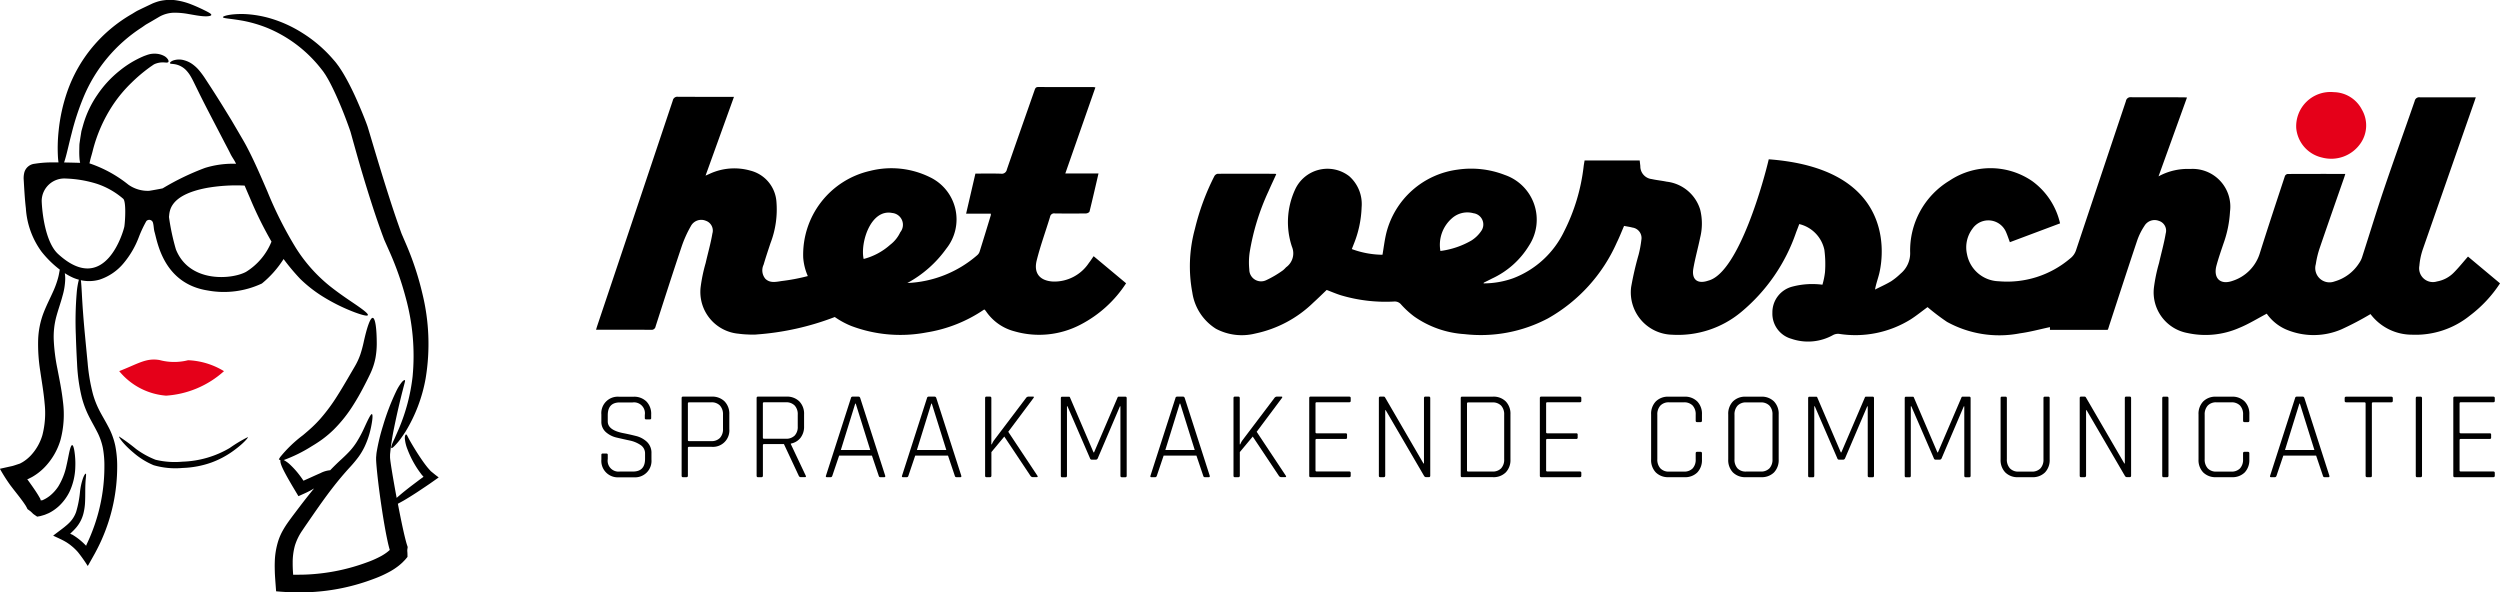 <svg xmlns="http://www.w3.org/2000/svg" width="163.33" height="38.706" viewBox="0 0 163.33 38.706"><g transform="translate(-276.151 -265.137)"><g transform="translate(276.151 265.137)"><path d="M289.82,279.009a13.983,13.983,0,0,0,1.09,1.3,8.708,8.708,0,0,0,1.341,1.068,12.006,12.006,0,0,0,2.182,1.1c.537.2.852.274.892.2s-.2-.279-.661-.6-1.142-.753-1.889-1.354a10.085,10.085,0,0,1-2.172-2.472,25.182,25.182,0,0,1-1.842-3.66c-.294-.679-.583-1.351-.889-2q-.228-.484-.471-.945c-.162-.307-.336-.592-.5-.877l-.485-.826-.468-.762c-.3-.49-.591-.945-.857-1.358l-.384-.588a5.553,5.553,0,0,0-.393-.537,2.426,2.426,0,0,0-.459-.426,1.658,1.658,0,0,0-.5-.24,1.191,1.191,0,0,0-.755.008c-.161.067-.215.145-.2.178.034.08.349-.015.766.23a1.323,1.323,0,0,1,.3.24,2.154,2.154,0,0,1,.281.38c.09.15.176.324.271.519l.307.626c.217.438.461.916.726,1.426l.843,1.619c.144.284.305.572.449.868.125.259.249.387.371.661a6.114,6.114,0,0,0-2.027.269,16.63,16.63,0,0,0-2.764,1.334c-.015.011-.813.156-.9.163a2.2,2.2,0,0,1-1.341-.4,8.223,8.223,0,0,0-2.544-1.394c.015-.064.03-.131.046-.2.037-.173.105-.365.156-.578a9.729,9.729,0,0,1,1.347-3.063,8.8,8.8,0,0,1,1.194-1.424,10.419,10.419,0,0,1,1.178-1c.044-.034.087-.062.127-.089l.107-.074a.7.7,0,0,1,.193-.094,1.309,1.309,0,0,1,.371-.073c.214-.011.362.041.425-.017.029-.027.035-.082-.006-.16a.666.666,0,0,0-.28-.255,1.293,1.293,0,0,0-.6-.139,1.308,1.308,0,0,0-.4.053c-.082.023-.131.043-.194.065s-.123.045-.18.071a6.51,6.51,0,0,0-1.516.925,7.044,7.044,0,0,0-1.454,1.577,6.7,6.7,0,0,0-.911,1.911l-.128.454-.071.438-.059.407c-.007.132-.008.259-.01.378a5.234,5.234,0,0,0,.02.646c.011.074.023.142.035.207-.3-.008-.692-.019-1.048-.025.025-.074.052-.157.079-.252.118-.4.238-.972.418-1.663a16.5,16.5,0,0,1,.774-2.352,9.993,9.993,0,0,1,3.8-4.551c.1-.067.192-.137.29-.2l.3-.172.57-.335a2.057,2.057,0,0,1,.96-.259,5.091,5.091,0,0,1,.941.087c.291.048.551.1.771.124.442.058.706.01.715-.067s-.2-.182-.576-.366c-.19-.09-.426-.2-.719-.315a4.43,4.43,0,0,0-1.085-.284,2.939,2.939,0,0,0-.709.008,2.683,2.683,0,0,0-.381.077,3.606,3.606,0,0,0-.373.134l-.65.309-.339.165c-.112.061-.221.131-.333.2a9.546,9.546,0,0,0-2.6,2.176,9.354,9.354,0,0,0-1.642,2.9,11.236,11.236,0,0,0-.569,2.588,10.472,10.472,0,0,0-.039,1.755c.009.11.02.207.032.29-.14,0-.261,0-.35,0a6.975,6.975,0,0,0-1.2.087.78.78,0,0,0-.677.549,1.516,1.516,0,0,0-.05.433c.039.643.069,1.287.145,1.925A5.363,5.363,0,0,0,274,278.519a6.687,6.687,0,0,0,1.2,1.183c-.016.068-.025.143-.04.209a3.5,3.5,0,0,1-.079.356,6.013,6.013,0,0,1-.354.947c-.164.368-.383.788-.584,1.3a5.445,5.445,0,0,0-.358,1.79,11.177,11.177,0,0,0,.137,2.023c.1.692.224,1.39.285,2.1a5.793,5.793,0,0,1-.144,2.085,3.323,3.323,0,0,1-.749,1.321,2.582,2.582,0,0,1-.555.451l-.151.082a.324.324,0,0,1-.039.015l-.053.017-.105.035-.209.069a1.782,1.782,0,0,1-.23.057l-.237.053-.449.1a10.957,10.957,0,0,0,.69,1.085l.2.261.107.136.207.264c.134.174.264.344.377.508l.081.121c.014.02.027.04.037.059l.056.1.033.067a.078.078,0,0,0,.043.053l.108.08.054.04a.533.533,0,0,1,.04.036l.076.07a.639.639,0,0,0,.133.116l.193.132c.085-.017.169-.025.253-.05s.167-.047.249-.074l.24-.1c.07-.031.107-.056.162-.085a2.975,2.975,0,0,0,.524-.387,3.26,3.26,0,0,0,.676-.91,4.056,4.056,0,0,0,.388-1.663,5.337,5.337,0,0,0-.063-1.041c-.041-.236-.09-.362-.142-.363s-.106.122-.163.353-.113.57-.209.983a4.3,4.3,0,0,1-.533,1.362,2.662,2.662,0,0,1-.575.63,2.155,2.155,0,0,1-.377.233l-.093.041-.028.006a.352.352,0,0,1-.051,0c-.016,0-.04.005-.033-.023a.335.335,0,0,0-.011-.049l0-.007-.018-.035c-.014-.029-.029-.054-.044-.079l-.09-.153c-.122-.2-.251-.388-.383-.578l-.2-.282-.1-.14c-.011-.017-.005-.011-.009-.018s-.013-.027,0-.029h.025l.007,0h.005l.013-.007.239-.121a3.693,3.693,0,0,0,.832-.646,4.334,4.334,0,0,0,1.034-1.781,6.487,6.487,0,0,0,.16-2.5c-.085-.779-.241-1.5-.365-2.16a12.218,12.218,0,0,1-.236-1.852,5.109,5.109,0,0,1,.17-1.553c.129-.476.293-.923.4-1.336a4.306,4.306,0,0,0,.179-1.1,2.113,2.113,0,0,0-.028-.394,3.935,3.935,0,0,0,.549.3,2.659,2.659,0,0,0,.371.127,5.028,5.028,0,0,0-.143.88,22.138,22.138,0,0,0-.056,2.722c.017.575.044,1.2.081,1.873a11.507,11.507,0,0,0,.3,2.183,6.232,6.232,0,0,0,.42,1.159c.182.378.394.732.573,1.086a4.024,4.024,0,0,1,.392,1.087,6.313,6.313,0,0,1,.1,1.212,11.652,11.652,0,0,1-.408,3.069,11.821,11.821,0,0,1-.467,1.378c-.088.22-.184.432-.282.639-.018.037-.01.021-.013.028l0,.008-.007.02c-.005.01-.011.035-.018.037a.566.566,0,0,0-.05-.048l0,0-.013-.014-.026-.027c-.017-.018-.035-.035-.053-.053-.036-.035-.071-.069-.108-.1-.073-.066-.148-.13-.224-.189s-.155-.117-.234-.17c-.04-.026-.08-.054-.119-.077l-.059-.036-.029-.018-.009,0a1.236,1.236,0,0,0-.116-.046,1.122,1.122,0,0,1,.08-.085l.152-.149c.061-.063.12-.127.176-.194a2.286,2.286,0,0,0,.449-.866,3.71,3.71,0,0,0,.116-.795c.011-.24.011-.455.012-.647,0-.383.014-.674.034-.874s.032-.309,0-.319-.1.082-.176.281a4.036,4.036,0,0,0-.2.89,6.8,6.8,0,0,1-.255,1.329,1.885,1.885,0,0,1-.4.659q-.073.076-.156.151c-.062.055-.094.082-.214.181-.224.179-.487.367-.73.557.262.127.58.259.84.417l.048.028.025.017.051.034c.035.023.065.047.1.07.065.048.128.1.19.151s.123.108.181.165c.03.028.058.059.087.088s.029.03.043.046l.052.058a10.015,10.015,0,0,1,.642.908,1.43,1.43,0,0,0,.076-.127l.078-.138.158-.281.159-.284.146-.278c.111-.216.219-.439.319-.67a11.73,11.73,0,0,0,.988-4.719,6.8,6.8,0,0,0-.124-1.356,4.663,4.663,0,0,0-.471-1.273c-.2-.384-.415-.73-.585-1.068a5.712,5.712,0,0,1-.4-1.023,11.963,11.963,0,0,1-.35-2.054c-.065-.667-.125-1.288-.179-1.856-.108-1.133-.169-2.049-.2-2.684-.023-.411-.04-.7-.065-.86a2.492,2.492,0,0,0,1.212-.034,3.429,3.429,0,0,0,1.582-1.077,5.887,5.887,0,0,0,1-1.719,7.8,7.8,0,0,1,.483-1.027.252.252,0,0,1,.437.114c.053.194.046.4.1.591.184.61.562,3.363,3.469,3.823a5.841,5.841,0,0,0,3.545-.455A6.658,6.658,0,0,0,289.82,279.009Zm-10.4-2.136c-.03.213-1.23,4.64-4.33,1.809-.848-.775-1.053-2.775-1.073-3.477a1.478,1.478,0,0,1,1.575-1.455,7.615,7.615,0,0,1,2.017.34,5.065,5.065,0,0,1,1.734.983C279.539,275.251,279.476,276.481,279.419,276.874Zm7.943,2.976c-.917.5-3.7.74-4.578-1.471a14.7,14.7,0,0,1-.453-2.12c.049-.307-.055-1.426,2.5-1.9a11.235,11.235,0,0,1,2.443-.147c.116.272.233.546.355.826a24.891,24.891,0,0,0,1.4,2.834A4.137,4.137,0,0,1,287.362,279.85Z" transform="translate(-271.293 -262.086)"/><path d="M299.532,264.229a8.608,8.608,0,0,1,1.508.447,8.669,8.669,0,0,1,3.539,2.685c.066.085.139.172.192.258l.088.129.084.14c.113.186.22.389.325.6.209.417.407.863.6,1.326s.376.945.551,1.437l.063.182c.01.025.03.1.048.164l.108.39.223.795c.3,1.069.631,2.174.992,3.3q.27.846.561,1.666l.147.409.075.2c.025.068.047.13.084.217l.345.776a19.952,19.952,0,0,1,1.031,2.936,14.341,14.341,0,0,1,.455,5.173,12.314,12.314,0,0,1-.9,3.417l-.227.519c-.062.153-.13.276-.172.382-.089.21-.12.333-.085.355s.135-.057.295-.233a3.763,3.763,0,0,0,.279-.335c.1-.139.214-.3.337-.488a10.044,10.044,0,0,0,1.327-3.506,13.77,13.77,0,0,0-.215-5.529,19.189,19.189,0,0,0-1.018-3.12l-.33-.767c-.018-.043-.043-.114-.067-.18l-.071-.2-.14-.4q-.278-.8-.545-1.639c-.357-1.113-.69-2.207-1.007-3.266l-.235-.787-.117-.39c-.021-.066-.034-.121-.07-.221l-.073-.2c-.195-.51-.4-1-.611-1.477s-.435-.936-.679-1.379c-.123-.222-.248-.439-.39-.651l-.105-.158-.117-.157c-.077-.108-.158-.2-.237-.29A8.862,8.862,0,0,0,303.328,265a8.283,8.283,0,0,0-2.054-.935,7.205,7.205,0,0,0-1.684-.286c-.941-.029-1.438.133-1.429.2C298.169,264.071,298.674,264.068,299.532,264.229Z" transform="translate(-283.595 -262.86)"/><path d="M314.819,310.59l-.14-.114-.069-.056a.41.41,0,0,1-.044-.043l-.1-.111-.1-.117c-.127-.157-.244-.318-.352-.475-.217-.313-.4-.606-.549-.853s-.265-.451-.337-.589-.1-.21-.143-.224-.1.1-.088.278a2.5,2.5,0,0,0,.174.7,6.364,6.364,0,0,0,.46.96,5.555,5.555,0,0,0,.352.536l.1.137.119.137.015.017h0l-.248.181-.5.377c-.318.243-.6.468-.83.665-.063.054-.123.105-.178.155q-.106-.568-.2-1.105c-.059-.338-.114-.668-.163-.983-.023-.157-.047-.314-.061-.453l-.008-.086c0-.028,0-.066,0-.1,0-.067,0-.133.01-.205a15.5,15.5,0,0,1,.248-1.61c.2-.988.39-1.773.524-2.308.069-.266.121-.474.159-.609.016-.073.031-.12.037-.159s0-.065-.01-.075-.037-.005-.074.018a.56.56,0,0,0-.134.127,3.052,3.052,0,0,0-.351.57,15.152,15.152,0,0,0-.87,2.272,12.922,12.922,0,0,0-.408,1.681c-.014.078-.023.164-.03.252,0,.045-.01.084-.011.134v.081l0,.067c.007.175.021.336.035.5.03.33.067.667.108,1.014q.126,1.039.308,2.185c.062.382.129.772.206,1.172.04.2.081.4.128.61.024.1.05.21.081.319l.024.083v.009s0,0,0,.006l-.013.009c-.051.046-.106.092-.163.136a3.287,3.287,0,0,1-.381.247,6.525,6.525,0,0,1-.922.409,12.98,12.98,0,0,1-3.74.788c-.272.018-.543.023-.811.023-.384,0-.247,0-.282,0l0-.006,0-.029-.009-.124c-.013-.213-.021-.421-.019-.623a4.11,4.11,0,0,1,.147-1.128,3.588,3.588,0,0,1,.481-.979c.213-.322.451-.658.667-.974.439-.635.858-1.226,1.268-1.758s.806-1,1.2-1.428a8.061,8.061,0,0,0,.547-.661,4.27,4.27,0,0,0,.395-.67,5.554,5.554,0,0,0,.385-1.126c.139-.623.153-.967.085-.986s-.227.3-.485.863a7.964,7.964,0,0,1-.523.981,4.293,4.293,0,0,1-.41.539c-.162.179-.352.362-.562.558-.239.217-.491.462-.745.725a1.7,1.7,0,0,0-.638.19c-.189.081-.409.181-.652.291l-.381.171-.05.022-.021.009h0v0h0l0,0s0,.006-.005,0l-.064-.095c-.085-.125-.172-.242-.259-.352a5.325,5.325,0,0,0-.5-.553,1.928,1.928,0,0,0-.464-.348,9.455,9.455,0,0,0,1.823-.9c.224-.133.463-.285.709-.465a6.875,6.875,0,0,0,.732-.623,8.965,8.965,0,0,0,1.291-1.628c.223-.352.421-.7.6-1.039s.341-.656.5-.991a4.309,4.309,0,0,0,.338-1.028,5.337,5.337,0,0,0,.083-.9c0-1.056-.1-1.7-.262-1.715s-.381.618-.6,1.623a7.782,7.782,0,0,1-.21.767,4.369,4.369,0,0,1-.368.793l-.538.921c-.188.32-.382.647-.589.972a11.652,11.652,0,0,1-1.1,1.494,8.04,8.04,0,0,1-.574.589c-.195.181-.393.348-.583.508a8.419,8.419,0,0,0-1.487,1.431l-.086.142.049.034a.69.69,0,0,0,.062.037c-.037.1.045.332.2.645.091.182.206.393.337.623l.208.359.407.682.017.029.429-.193c.07-.032.139-.064.208-.1l.081-.041.052-.027c.088-.047.172-.1.253-.145-.318.384-.638.792-.962,1.218-.237.315-.474.621-.726.973a6.043,6.043,0,0,0-.362.57,3.732,3.732,0,0,0-.29.664,5,5,0,0,0-.229,1.414c-.008.236,0,.47.006.7l.011.21.021.306.05.666a16.218,16.218,0,0,0,2.282.052,13.528,13.528,0,0,0,4.118-.872,7.41,7.41,0,0,0,1.088-.5,4.335,4.335,0,0,0,.517-.348c.082-.066.162-.134.241-.208l.175-.179c.057-.062.108-.128.162-.192,0-.13,0-.261-.011-.351a.976.976,0,0,1,0-.127l.021-.145a.115.115,0,0,0,0-.036l-.013-.036c-.009-.024-.016-.049-.024-.073l-.021-.065c-.027-.089-.052-.182-.076-.275-.049-.189-.094-.381-.137-.572-.086-.383-.164-.763-.239-1.136-.044-.222-.086-.441-.128-.657.109-.058.232-.126.365-.2.264-.154.572-.345.908-.565l.524-.35.295-.2.56-.394.015-.01C315.009,310.736,314.912,310.669,314.819,310.59Z" transform="translate(-286.447 -279.623)"/></g><path d="M301.692,282.461l.067-.063" transform="translate(-9.06 -6.248)" fill="none" stroke="#000" stroke-miterlimit="10" stroke-width="0.133"/><path d="M294.058,314.722c.031.035-.314.451-1.031.955a5.849,5.849,0,0,1-1.368.712,6.178,6.178,0,0,1-1.861.349,5.12,5.12,0,0,1-1.9-.179,4.934,4.934,0,0,1-1.321-.823c-.672-.563-.973-1.02-.933-1.052a12.54,12.54,0,0,1,1.111.818,5.557,5.557,0,0,0,1.268.7,5.325,5.325,0,0,0,1.755.126,6.462,6.462,0,0,0,3.092-.894A8.919,8.919,0,0,1,294.058,314.722Z" transform="translate(-1.711 -21.029)"/><path d="M285.657,306.169c1.229-.478,1.75-.875,2.636-.724a3.679,3.679,0,0,0,1.863.012,4.87,4.87,0,0,1,2.347.715,6.27,6.27,0,0,1-3.784,1.6A4.4,4.4,0,0,1,285.657,306.169Z" transform="translate(-1.718 -16.786)" fill="#e50019"/><g transform="translate(315.44 271.158)"><g transform="translate(0 19.895)"><path d="M343.761,313.986v-.294a.079.079,0,0,1,.089-.09h.238a.08.08,0,0,1,.09.09v.269a.712.712,0,0,0,.793.818h.851q.793,0,.793-.826v-.344a.65.65,0,0,0-.295-.564,1.958,1.958,0,0,0-.711-.294q-.417-.09-.839-.188a1.61,1.61,0,0,1-.716-.36.893.893,0,0,1-.294-.7v-.45a1.074,1.074,0,0,1,1.153-1.162h.949a1.137,1.137,0,0,1,.842.311,1.149,1.149,0,0,1,.311.851v.229a.079.079,0,0,1-.09.09h-.237a.079.079,0,0,1-.089-.09v-.2a.713.713,0,0,0-.794-.818h-.842q-.785,0-.785.834v.409q0,.564,1.006.761.417.081.839.188a1.594,1.594,0,0,1,.716.385.985.985,0,0,1,.294.753v.4a1.073,1.073,0,0,1-1.153,1.161h-.966a1.073,1.073,0,0,1-1.153-1.161Z" transform="translate(-343.761 -309.888)"/><path d="M353.75,315.147h-.237c-.054,0-.082-.033-.082-.1v-5.063c0-.066.028-.1.082-.1h1.881a1.136,1.136,0,0,1,.842.311,1.149,1.149,0,0,1,.311.851v.957a1.073,1.073,0,0,1-1.153,1.161h-1.472c-.055,0-.082.022-.082.066v1.816C353.84,315.115,353.81,315.147,353.75,315.147Zm.172-2.356h1.439a.749.749,0,0,0,.573-.208.831.831,0,0,0,.2-.593v-.924a.844.844,0,0,0-.2-.6.747.747,0,0,0-.573-.209h-1.439c-.055,0-.082.025-.082.074v2.4C353.84,312.77,353.867,312.792,353.922,312.792Z" transform="translate(-348.188 -309.888)"/><path d="M362.787,315.147h-.237c-.054,0-.082-.033-.082-.1v-5.063c0-.066.028-.1.082-.1h1.865a1.137,1.137,0,0,1,.843.311,1.149,1.149,0,0,1,.311.851v.777a1.174,1.174,0,0,1-.233.753,1.042,1.042,0,0,1-.634.376v.033l.974,2.061c.033.066.014.1-.057.1h-.254a.148.148,0,0,1-.147-.1l-.965-2.061h-1.292c-.055,0-.082.025-.082.074v1.988C362.877,315.115,362.847,315.147,362.787,315.147Zm.172-2.511h1.415a.776.776,0,0,0,.581-.208.813.813,0,0,0,.2-.593v-.769a.828.828,0,0,0-.2-.6.77.77,0,0,0-.581-.213h-1.415c-.055,0-.082.025-.082.074v2.233C362.877,312.612,362.9,312.636,362.959,312.636Z" transform="translate(-352.326 -309.888)"/><path d="M371.13,315.147h-.254c-.06,0-.079-.033-.057-.1l1.628-5.063a.111.111,0,0,1,.114-.1h.384c.055,0,.093.033.114.1l1.628,5.063c.016.066,0,.1-.057.1h-.262c-.054,0-.09-.033-.106-.1l-.441-1.309h-2.143l-.442,1.309C371.215,315.115,371.179,315.147,371.13,315.147Zm1.6-4.809-.941,3.034h1.922l-.949-3.034Z" transform="translate(-356.145 -309.888)"/><path d="M380.3,315.147h-.254c-.06,0-.079-.033-.057-.1l1.628-5.063a.111.111,0,0,1,.114-.1h.384c.055,0,.093.033.114.1l1.628,5.063c.016.066,0,.1-.057.1h-.262c-.054,0-.09-.033-.106-.1l-.441-1.309h-2.143l-.442,1.309C380.388,315.115,380.352,315.147,380.3,315.147Zm1.6-4.809-.941,3.034h1.922l-.949-3.034Z" transform="translate(-360.345 -309.888)"/><path d="M390.321,315.147h-.238c-.054,0-.081-.033-.081-.1v-5.063c0-.066.027-.1.081-.1h.238c.06,0,.089.033.089.1V313h.033a1.237,1.237,0,0,1,.147-.27l2.078-2.748a.21.21,0,0,1,.171-.1h.286c.071,0,.082.033.033.1l-1.644,2.2,1.9,2.863c.043.066.027.1-.049.1h-.229a.194.194,0,0,1-.18-.1l-1.7-2.552-.843,1.014v1.538C390.411,315.115,390.381,315.147,390.321,315.147Z" transform="translate(-364.932 -309.888)"/><path d="M402.908,309.888h.441c.055,0,.082.033.082.1v5.063c0,.066-.027.1-.082.1h-.237c-.06,0-.09-.033-.09-.1v-4.531h-.033l-1.448,3.394a.142.142,0,0,1-.122.09h-.27a.117.117,0,0,1-.114-.09l-1.473-3.4h-.033v4.539c0,.066-.027.1-.081.1h-.237c-.054,0-.082-.033-.082-.1v-5.063c0-.066.028-.1.082-.1h.442a.07.07,0,0,1,.074.049l1.538,3.591h.033l1.538-3.591A.069.069,0,0,1,402.908,309.888Z" transform="translate(-369.111 -309.888)"/><path d="M410.235,315.147h-.253c-.06,0-.079-.033-.057-.1l1.628-5.063a.111.111,0,0,1,.114-.1h.384c.054,0,.093.033.114.1l1.628,5.063c.016.066,0,.1-.057.1h-.262c-.054,0-.09-.033-.106-.1l-.442-1.309h-2.143l-.441,1.309C410.32,315.115,410.285,315.147,410.235,315.147Zm1.6-4.809-.941,3.034h1.922l-.949-3.034Z" transform="translate(-374.05 -309.888)"/><path d="M420.253,315.147h-.237c-.054,0-.082-.033-.082-.1v-5.063c0-.066.028-.1.082-.1h.237c.06,0,.09.033.09.1V313h.033a1.242,1.242,0,0,1,.147-.27l2.078-2.748a.212.212,0,0,1,.172-.1h.286c.07,0,.082.033.033.1l-1.644,2.2,1.9,2.863c.043.066.027.1-.049.1h-.229a.193.193,0,0,1-.18-.1l-1.7-2.552-.843,1.014v1.538C420.343,315.115,420.313,315.147,420.253,315.147Z" transform="translate(-378.636 -309.888)"/><path d="M431.671,315.147h-2.528c-.054,0-.082-.033-.082-.1v-5.063c0-.066.028-.1.082-.1h2.528c.066,0,.1.03.1.09v.188c0,.06-.033.09-.1.09h-2.118c-.055,0-.082.025-.082.074v1.881c0,.049.027.074.082.074h1.889a.079.079,0,0,1,.09.09v.188a.08.08,0,0,1-.09.09h-1.889c-.055,0-.082.024-.082.074v1.979c0,.049.027.073.082.073h2.118c.066,0,.1.03.1.091v.188C431.77,315.118,431.737,315.147,431.671,315.147Z" transform="translate(-382.816 -309.888)"/><path d="M437.77,315.147h-.237c-.055,0-.082-.033-.082-.1v-5.063c0-.066.027-.1.082-.1h.221a.1.1,0,0,1,.1.049l2.511,4.319h.033v-4.27c0-.066.03-.1.091-.1h.229c.06,0,.09.033.09.1v5.063c0,.066-.03.1-.09.1h-.188a.16.16,0,0,1-.131-.09l-2.5-4.286h-.033v4.278C437.86,315.115,437.83,315.147,437.77,315.147Z" transform="translate(-386.656 -309.888)"/><path d="M447.317,315.049v-5.063c0-.066.028-.1.082-.1h2.021a1.122,1.122,0,0,1,.838.311,1.156,1.156,0,0,1,.307.851v2.936a1.156,1.156,0,0,1-.307.851,1.124,1.124,0,0,1-.838.311H447.4C447.345,315.147,447.317,315.115,447.317,315.049Zm.491-.27h1.57a.762.762,0,0,0,.577-.208.833.833,0,0,0,.2-.6v-2.9a.833.833,0,0,0-.2-.6.761.761,0,0,0-.577-.209h-1.57c-.055,0-.082.025-.082.074v4.376C447.726,314.755,447.753,314.779,447.808,314.779Z" transform="translate(-391.173 -309.888)"/><path d="M459.461,315.147h-2.528c-.054,0-.082-.033-.082-.1v-5.063c0-.066.028-.1.082-.1h2.528c.066,0,.1.03.1.09v.188c0,.06-.033.09-.1.09h-2.118c-.055,0-.082.025-.082.074v1.881c0,.049.027.074.082.074h1.889a.079.079,0,0,1,.09.09v.188a.08.08,0,0,1-.09.09h-1.889c-.055,0-.082.024-.082.074v1.979c0,.049.027.073.082.073h2.118c.066,0,.1.03.1.091v.188C459.559,315.118,459.527,315.147,459.461,315.147Z" transform="translate(-395.539 -309.888)"/><path d="M472.426,315.147H471.4a1.126,1.126,0,0,1-.839-.311,1.158,1.158,0,0,1-.306-.851V311.05a1.158,1.158,0,0,1,.306-.851,1.124,1.124,0,0,1,.839-.311h1.031a1.122,1.122,0,0,1,.838.311,1.158,1.158,0,0,1,.307.851v.4c0,.066-.03.1-.09.1h-.229c-.06,0-.09-.033-.09-.1v-.384a.835.835,0,0,0-.2-.6.761.761,0,0,0-.577-.209h-.957a.742.742,0,0,0-.573.213.85.85,0,0,0-.2.6v2.9a.847.847,0,0,0,.2.6.74.74,0,0,0,.573.213h.957a.763.763,0,0,0,.577-.208.835.835,0,0,0,.2-.6v-.384c0-.066.03-.1.09-.1h.229c.06,0,.09.033.09.1v.4a1.158,1.158,0,0,1-.307.851A1.124,1.124,0,0,1,472.426,315.147Z" transform="translate(-401.673 -309.888)"/><path d="M481.71,315.147H480.7a1.126,1.126,0,0,1-.839-.311,1.158,1.158,0,0,1-.306-.851V311.05a1.158,1.158,0,0,1,.306-.851,1.124,1.124,0,0,1,.839-.311h1.006a1.124,1.124,0,0,1,.839.311,1.158,1.158,0,0,1,.306.851v2.936a1.158,1.158,0,0,1-.306.851A1.126,1.126,0,0,1,481.71,315.147Zm-.973-.368h.933a.762.762,0,0,0,.576-.208.833.833,0,0,0,.2-.6v-2.9a.833.833,0,0,0-.2-.6.76.76,0,0,0-.576-.209h-.933a.742.742,0,0,0-.573.213.85.85,0,0,0-.2.6v2.9a.847.847,0,0,0,.2.6A.74.74,0,0,0,480.737,314.779Z" transform="translate(-405.935 -309.888)"/><path d="M492.962,309.888h.441c.055,0,.082.033.082.1v5.063c0,.066-.027.1-.082.1h-.237c-.06,0-.09-.033-.09-.1v-4.531h-.033l-1.448,3.394a.142.142,0,0,1-.123.09h-.27a.117.117,0,0,1-.114-.09l-1.472-3.4h-.033v4.539c0,.066-.027.1-.082.1h-.237c-.054,0-.082-.033-.082-.1v-5.063c0-.066.028-.1.082-.1h.442a.07.07,0,0,1,.074.049l1.538,3.591h.033l1.538-3.591A.069.069,0,0,1,492.962,309.888Z" transform="translate(-410.342 -309.888)"/><path d="M504.6,309.888h.441c.055,0,.082.033.082.1v5.063c0,.066-.027.1-.082.1H504.8c-.06,0-.09-.033-.09-.1v-4.531h-.033l-1.448,3.394a.142.142,0,0,1-.123.09h-.27a.118.118,0,0,1-.115-.09l-1.472-3.4h-.033v4.539c0,.066-.027.1-.081.1H500.9c-.054,0-.082-.033-.082-.1v-5.063c0-.066.028-.1.082-.1h.442a.07.07,0,0,1,.074.049l1.538,3.591h.033l1.538-3.591A.069.069,0,0,1,504.6,309.888Z" transform="translate(-415.668 -309.888)"/><path d="M515.26,309.888h.229a.08.08,0,0,1,.09.09v4.008a1.158,1.158,0,0,1-.306.851,1.126,1.126,0,0,1-.839.311h-.916a1.124,1.124,0,0,1-.838-.311,1.158,1.158,0,0,1-.307-.851v-4c0-.066.027-.1.082-.1h.237c.06,0,.09.033.09.1v3.984a.847.847,0,0,0,.2.6.741.741,0,0,0,.573.213h.843a.763.763,0,0,0,.576-.208.835.835,0,0,0,.2-.6v-3.984C515.171,309.921,515.2,309.888,515.26,309.888Z" transform="translate(-420.959 -309.888)"/><path d="M522.227,315.147h-.237c-.055,0-.082-.033-.082-.1v-5.063c0-.066.027-.1.082-.1h.221a.1.1,0,0,1,.1.049l2.511,4.319h.033v-4.27c0-.066.03-.1.091-.1h.229c.06,0,.09.033.09.1v5.063c0,.066-.03.1-.09.1h-.188a.16.16,0,0,1-.131-.09l-2.5-4.286h-.033v4.278C522.317,315.115,522.287,315.147,522.227,315.147Z" transform="translate(-425.325 -309.888)"/><path d="M532.259,309.986v5.063c0,.066-.03.1-.089.1h-.237c-.055,0-.082-.033-.082-.1v-5.063c0-.066.027-.1.082-.1h.237C532.229,309.888,532.259,309.921,532.259,309.986Z" transform="translate(-429.877 -309.888)"/><path d="M538.4,315.147h-1.03a1.126,1.126,0,0,1-.839-.311,1.158,1.158,0,0,1-.306-.851V311.05a1.158,1.158,0,0,1,.306-.851,1.124,1.124,0,0,1,.839-.311h1.03a1.123,1.123,0,0,1,.839.311,1.158,1.158,0,0,1,.307.851v.4c0,.066-.03.1-.09.1h-.229c-.06,0-.091-.033-.091-.1v-.384a.835.835,0,0,0-.2-.6.762.762,0,0,0-.577-.209H537.4a.742.742,0,0,0-.573.213.85.85,0,0,0-.2.6v2.9a.847.847,0,0,0,.2.6.74.74,0,0,0,.573.213h.957a.764.764,0,0,0,.577-.208.835.835,0,0,0,.2-.6v-.384c0-.066.03-.1.091-.1h.229c.06,0,.09.033.09.1v.4a1.158,1.158,0,0,1-.307.851A1.125,1.125,0,0,1,538.4,315.147Z" transform="translate(-431.88 -309.888)"/><path d="M545.159,315.147h-.254c-.06,0-.079-.033-.057-.1l1.628-5.063a.111.111,0,0,1,.114-.1h.384c.055,0,.093.033.114.1l1.628,5.063c.016.066,0,.1-.058.1H548.4c-.054,0-.09-.033-.106-.1l-.442-1.309h-2.143l-.442,1.309C545.244,315.115,545.208,315.147,545.159,315.147Zm1.6-4.809-.941,3.034h1.922l-.949-3.034Z" transform="translate(-435.824 -309.888)"/><path d="M555.54,315.147H555.3c-.061,0-.091-.033-.091-.1V310.33c0-.049-.027-.074-.082-.074h-1.186c-.066,0-.1-.03-.1-.09v-.188c0-.06.033-.09.1-.09h2.944c.066,0,.1.03.1.09v.188c0,.06-.033.09-.1.09H555.7c-.055,0-.082.025-.082.074v4.719C555.622,315.115,555.594,315.147,555.54,315.147Z" transform="translate(-439.948 -309.888)"/><path d="M562.811,309.986v5.063c0,.066-.03.1-.09.1h-.237c-.054,0-.081-.033-.081-.1v-5.063c0-.066.027-.1.081-.1h.237C562.78,309.888,562.811,309.921,562.811,309.986Z" transform="translate(-443.865 -309.888)"/><path d="M569.536,315.147h-2.528c-.054,0-.082-.033-.082-.1v-5.063c0-.066.028-.1.082-.1h2.528c.066,0,.1.03.1.09v.188c0,.06-.033.09-.1.09h-2.118c-.055,0-.082.025-.082.074v1.881c0,.049.027.074.082.074h1.889a.079.079,0,0,1,.09.09v.188a.08.08,0,0,1-.09.09h-1.889c-.055,0-.082.024-.082.074v1.979c0,.049.027.073.082.073h2.118c.066,0,.1.03.1.091v.188C569.635,315.118,569.6,315.147,569.536,315.147Z" transform="translate(-445.936 -309.888)"/></g><g transform="translate(38.445)"><path d="M474.651,288.976c-.042,0-.076.012-.11.012h-3.675v-.181c-.654.138-1.3.318-1.962.406a7.079,7.079,0,0,1-4.765-.748,14.322,14.322,0,0,1-1.27-.965c-.341.248-.706.546-1.1.8a6.853,6.853,0,0,1-4.673.949.708.708,0,0,0-.385.068,3.346,3.346,0,0,1-2.739.252,1.7,1.7,0,0,1-1.24-1.7,1.732,1.732,0,0,1,1.309-1.709,5.112,5.112,0,0,1,1.96-.123,4.841,4.841,0,0,0,.168-.819,7.206,7.206,0,0,0-.041-1.46,2.2,2.2,0,0,0-1.641-1.683c-.066.178-.131.351-.2.524a11.68,11.68,0,0,1-3.59,5.219,6.448,6.448,0,0,1-4.516,1.486,2.767,2.767,0,0,1-2.678-3.108,20.46,20.46,0,0,1,.49-2.124,7.1,7.1,0,0,0,.178-.959.689.689,0,0,0-.586-.81c-.172-.047-.351-.07-.543-.108-.16.368-.3.733-.475,1.085a10.632,10.632,0,0,1-4.493,4.955,9.379,9.379,0,0,1-5.461,1.03,6.418,6.418,0,0,1-3.287-1.155,5.931,5.931,0,0,1-.852-.782.532.532,0,0,0-.462-.192,10.231,10.231,0,0,1-3.463-.407c-.325-.1-.641-.239-.936-.35-.292.278-.573.555-.865.82a7.7,7.7,0,0,1-3.814,2.03,3.606,3.606,0,0,1-2.553-.312,3.37,3.37,0,0,1-1.545-2.363,9.261,9.261,0,0,1,.167-4.16,15.619,15.619,0,0,1,1.27-3.446.311.311,0,0,1,.215-.158c1.255-.009,2.51-.005,3.765,0,.015,0,.03.012.065.027-.17.374-.345.743-.509,1.119a15.3,15.3,0,0,0-1.23,4,4.63,4.63,0,0,0-.022,1.1.77.77,0,0,0,1.1.707,6.711,6.711,0,0,0,1.1-.648,1.728,1.728,0,0,0,.2-.195,1.117,1.117,0,0,0,.387-1.344,5.068,5.068,0,0,1,.2-3.724,2.324,2.324,0,0,1,3.54-.886,2.427,2.427,0,0,1,.811,2.033,6.99,6.99,0,0,1-.523,2.429c-.038.1-.074.191-.118.3a5.945,5.945,0,0,0,2.005.372c.082-.477.137-.954.249-1.417a5.541,5.541,0,0,1,4.656-4.144,6.073,6.073,0,0,1,3.089.348,3.09,3.09,0,0,1,1.581,4.61,5.548,5.548,0,0,1-2.429,2.161c-.174.092-.352.176-.529.265,0,0,0,.014-.015.047a5.716,5.716,0,0,0,1.935-.336,6.1,6.1,0,0,0,3.321-3.044,12.537,12.537,0,0,0,1.287-4.292c.016-.118.038-.234.058-.357h3.6c.015.128.029.246.042.364a.837.837,0,0,0,.75.851c.318.072.645.1.964.168a2.6,2.6,0,0,1,2.194,1.82,3.779,3.779,0,0,1,0,1.838c-.138.672-.325,1.334-.443,2.009-.128.73.27,1.042.972.8,2.022-.512,3.7-6.815,3.952-7.928,7.934.588,7.61,5.817,7.223,7.447-.08.338-.209.664-.279,1.063.353-.179.718-.34,1.056-.543a4.362,4.362,0,0,0,.618-.5,1.724,1.724,0,0,0,.622-1.353,5.324,5.324,0,0,1,2.57-4.719,4.814,4.814,0,0,1,5.4.028,4.693,4.693,0,0,1,1.823,2.763l-3.279,1.23c-.088-.234-.157-.446-.245-.648a1.258,1.258,0,0,0-2.2-.231,2.028,2.028,0,0,0-.356,1.663,2.171,2.171,0,0,0,2.071,1.768,6.345,6.345,0,0,0,4.662-1.483,1.127,1.127,0,0,0,.4-.573q1.621-4.859,3.25-9.715a.3.3,0,0,1,.336-.252c1.134.011,2.269,0,3.4.006.074,0,.149.007.253.012l-1.859,5.152a3.95,3.95,0,0,1,2.064-.483,2.466,2.466,0,0,1,2.606,2.782,7.335,7.335,0,0,1-.434,2.111c-.156.464-.317.926-.446,1.4-.228.83.228,1.3,1.037,1.02a2.739,2.739,0,0,0,1.8-1.838c.527-1.677,1.081-3.346,1.631-5.015a.238.238,0,0,1,.175-.132c1.246-.008,2.492-.005,3.769-.005-.031.1-.053.176-.08.253-.53,1.523-1.066,3.045-1.586,4.571a6.143,6.143,0,0,0-.261,1.073.931.931,0,0,0,1.227,1.127,2.817,2.817,0,0,0,1.6-1.191,1.51,1.51,0,0,0,.217-.455c.477-1.476.927-2.962,1.425-4.432.647-1.909,1.334-3.805,1.993-5.711a.3.3,0,0,1,.344-.24c1.2.009,2.406,0,3.648,0-.035.1-.061.188-.091.271q-1.691,4.835-3.376,9.672A4.455,4.455,0,0,0,495,284.8a.9.9,0,0,0,1.152,1.024,2.04,2.04,0,0,0,1.119-.6c.312-.316.59-.665.906-1.026l2.092,1.749a8.337,8.337,0,0,1-1.972,2.11,5.64,5.64,0,0,1-3.784,1.245,3.389,3.389,0,0,1-2.7-1.339c-.015-.02-.037-.034-.006-.007a19.536,19.536,0,0,1-1.906,1,4.6,4.6,0,0,1-3.636-.007,3.023,3.023,0,0,1-1.236-1.02c-.613.322-1.184.68-1.8.93a5.5,5.5,0,0,1-3.383.333,2.7,2.7,0,0,1-2.191-2.941,10.6,10.6,0,0,1,.337-1.63c.144-.643.327-1.279.435-1.927a.669.669,0,0,0-.445-.828.772.772,0,0,0-.945.329,4.185,4.185,0,0,0-.468.939c-.625,1.862-1.23,3.732-1.841,5.6C474.706,288.814,474.678,288.894,474.651,288.976Zm-43.608-5.143a5.446,5.446,0,0,0,2.021-.681,2.191,2.191,0,0,0,.639-.614.74.74,0,0,0-.5-1.171,1.514,1.514,0,0,0-1.4.324A2.3,2.3,0,0,0,431.043,283.833Z" transform="translate(-414.672 -273.457)"/><path d="M550.45,273.192a2.106,2.106,0,0,1,1.833,1.147,2.052,2.052,0,0,1-.079,2.179,2.325,2.325,0,0,1-2.535.944,2.168,2.168,0,0,1-1.68-1.924A2.24,2.24,0,0,1,550.45,273.192Z" transform="translate(-475.706 -273.192)" fill="#e50019"/></g></g><path d="M375.632,283.624c-.116.165-.208.31-.313.443A2.711,2.711,0,0,1,373,285.281c-.877-.043-1.3-.535-1.088-1.383.24-.963.586-1.9.874-2.851a.266.266,0,0,1,.312-.217q1.018.014,2.037,0c.08,0,.215-.067.229-.126.2-.815.388-1.634.585-2.483h-2.169l1.966-5.622a.861.861,0,0,0-.125-.023c-1.2,0-2.407,0-3.61-.005-.181,0-.2.111-.247.233-.6,1.717-1.206,3.432-1.8,5.152a.341.341,0,0,1-.4.277c-.548-.018-1.1-.006-1.657-.006l-.607,2.618h1.614a.467.467,0,0,1,0,.1c-.242.8-.484,1.592-.733,2.385a.519.519,0,0,1-.154.227,7.434,7.434,0,0,1-4.567,1.819,7.532,7.532,0,0,0,2.545-2.245,3.057,3.057,0,0,0-1.067-4.667,5.69,5.69,0,0,0-3.919-.412,5.61,5.61,0,0,0-4.361,5.67,3.67,3.67,0,0,0,.3,1.2,12.668,12.668,0,0,1-1.731.327c-.424.073-.76.122-1.041-.148a.859.859,0,0,1-.116-.923c.136-.469.293-.933.447-1.4a6.137,6.137,0,0,0,.39-2.729,2.26,2.26,0,0,0-1.7-2.016,3.833,3.833,0,0,0-2.644.2c-.079.036-.159.071-.286.127l1.856-5.146c-1.248,0-2.451,0-3.654-.005a.3.3,0,0,0-.342.245q-2.458,7.347-4.927,14.691c-.029.086-.053.173-.087.282,1.22,0,2.406,0,3.591.005a.262.262,0,0,0,.3-.223c.56-1.74,1.118-3.48,1.7-5.212a7.526,7.526,0,0,1,.6-1.333.768.768,0,0,1,.977-.356.678.678,0,0,1,.432.838c-.109.648-.294,1.284-.439,1.926a10.33,10.33,0,0,0-.332,1.605,2.739,2.739,0,0,0,2.481,3.011,6.089,6.089,0,0,0,.723.054v.005s.086,0,.235,0c.072,0,.144,0,.215-.009a17.729,17.729,0,0,0,5.114-1.141,5.39,5.39,0,0,0,1.076.585,9.1,9.1,0,0,0,4.918.423,9.247,9.247,0,0,0,3.768-1.5.222.222,0,0,1,.05.033,1.184,1.184,0,0,1,.079.1,3.219,3.219,0,0,0,1.839,1.291,5.826,5.826,0,0,0,4.327-.436,7.85,7.85,0,0,0,2.975-2.7ZM362.47,280.8a.774.774,0,0,1,.529,1.259,2.208,2.208,0,0,1-.66.819,4.17,4.17,0,0,1-1.733.927C360.373,282.756,361.059,280.521,362.47,280.8Z" transform="translate(-28.031 -1.749)"/></g></svg>